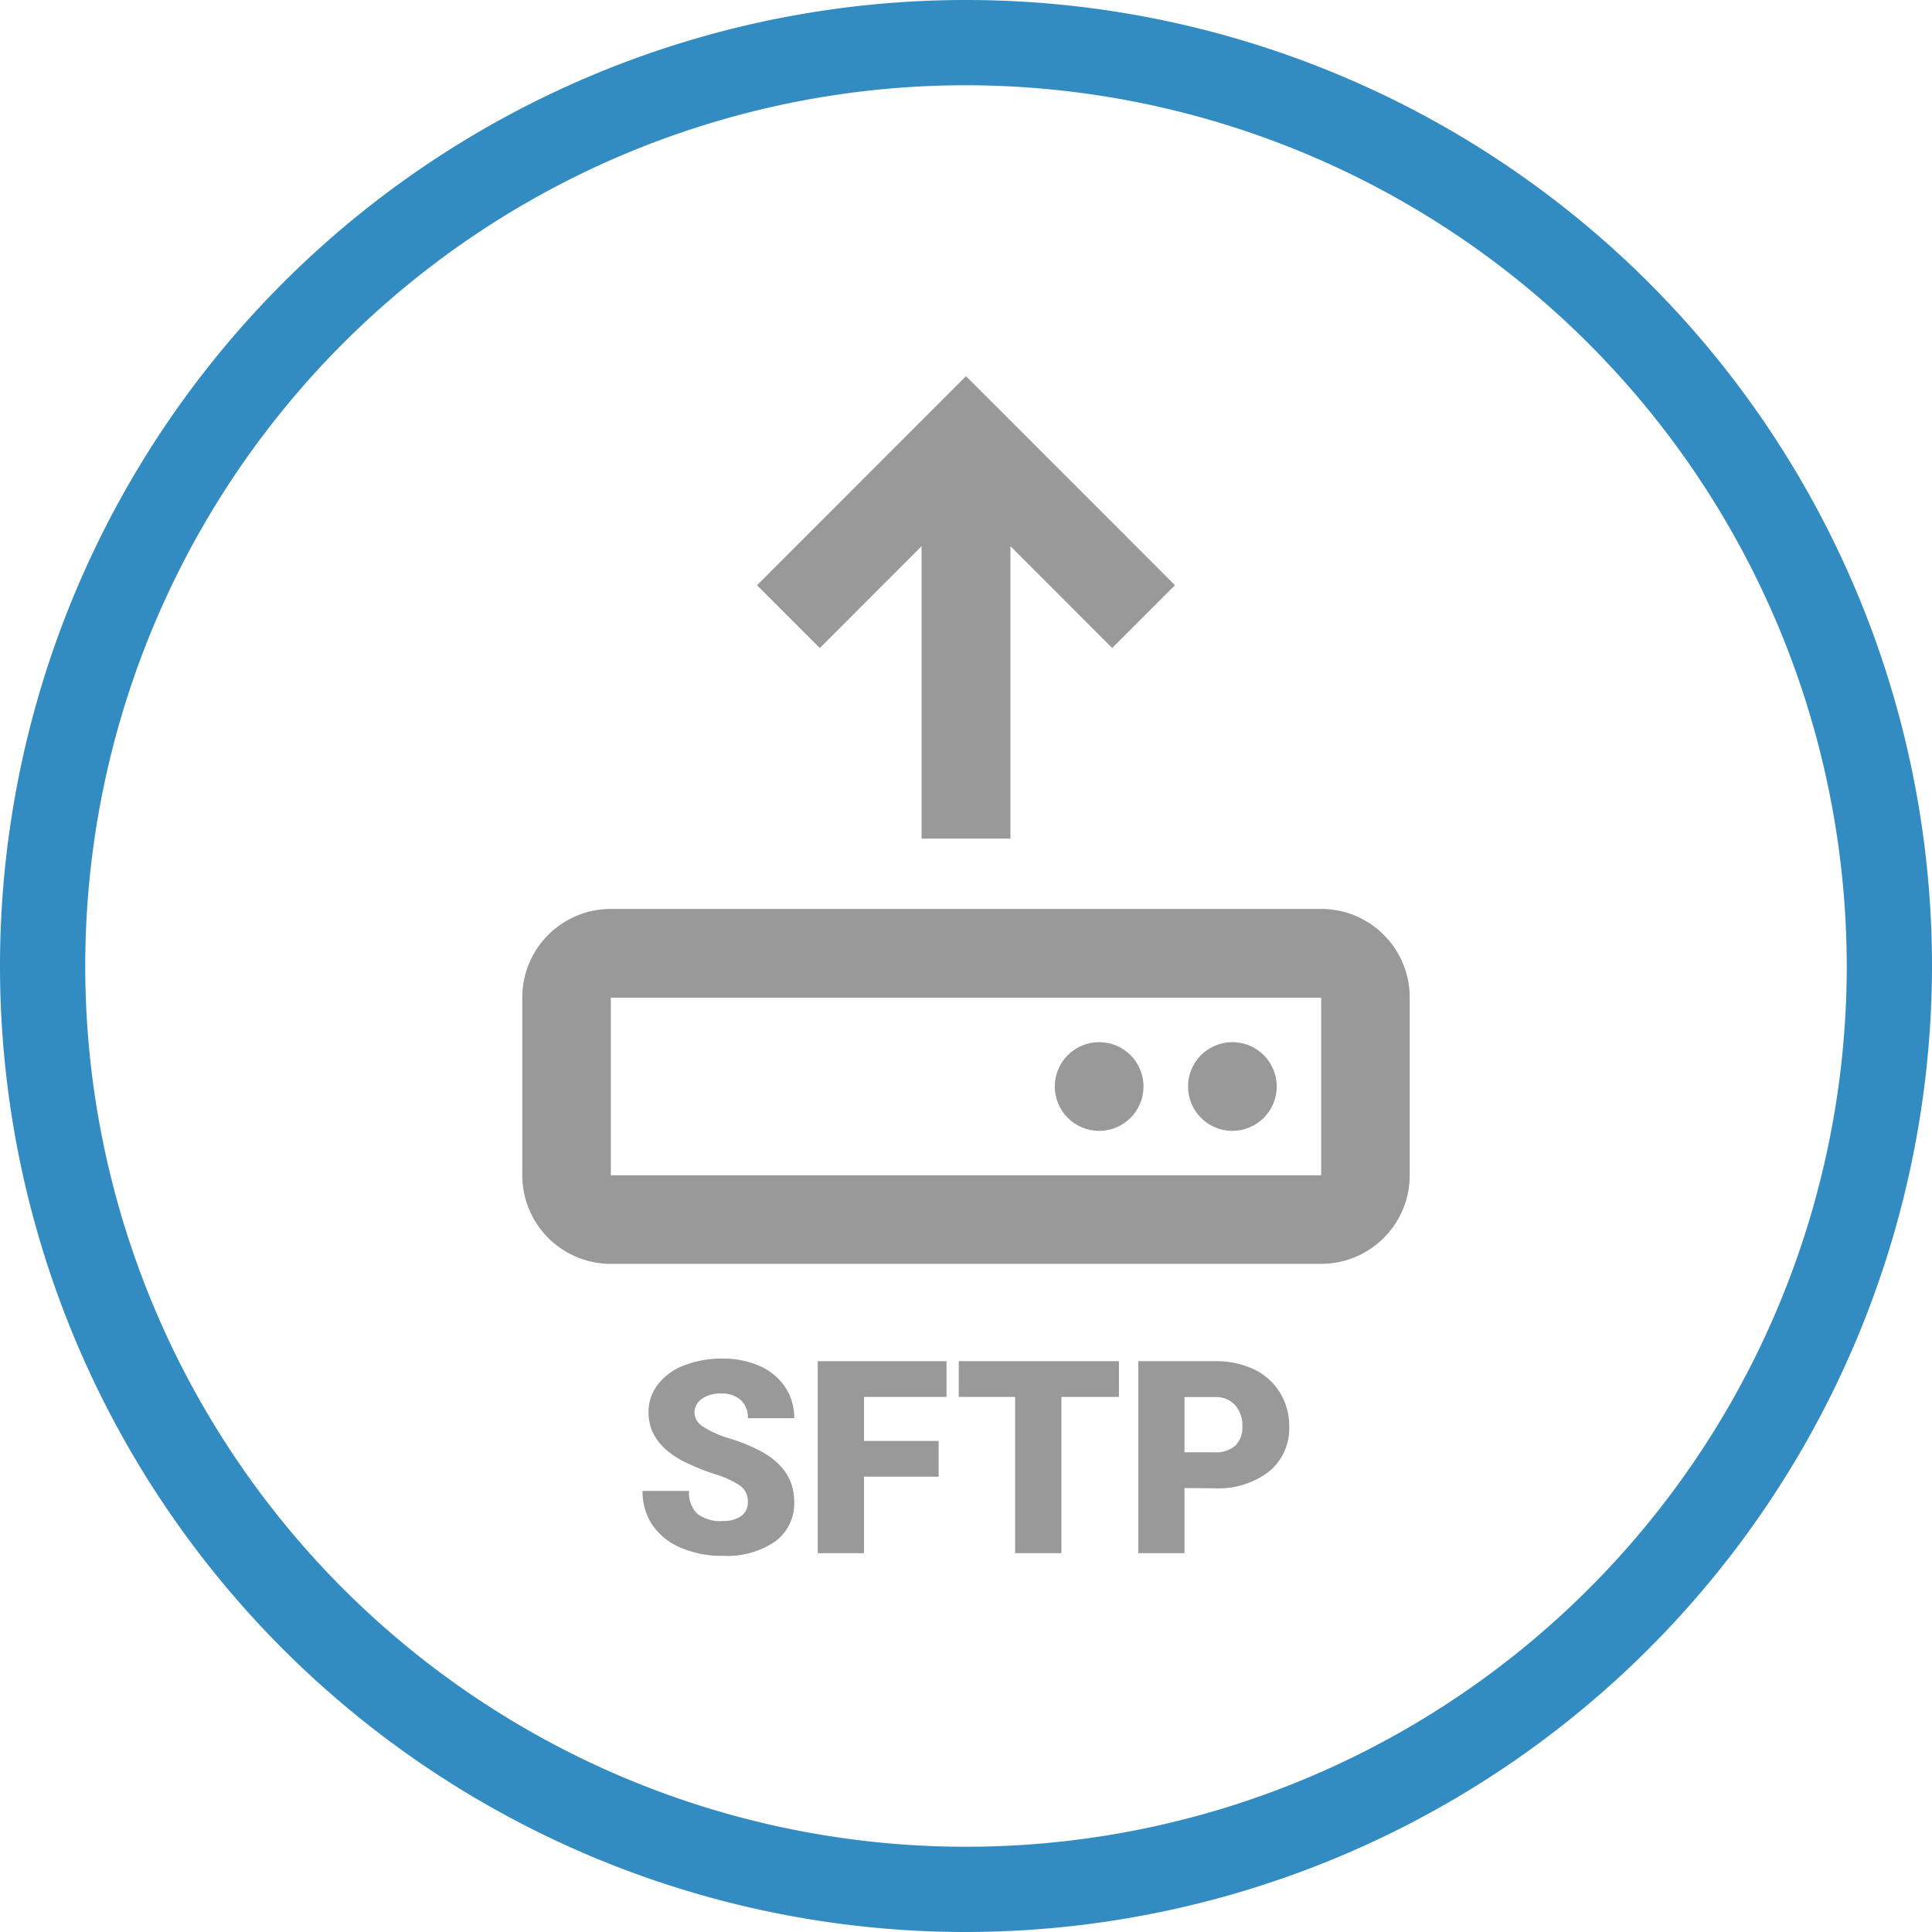 <svg xmlns="http://www.w3.org/2000/svg" viewBox="0 0 240 240"><defs><style>.cls-1{fill:#328cc1;}.cls-2{fill:#999;}</style></defs><g id="Layer_2" data-name="Layer 2"><g id="Lager_1" data-name="Lager 1"><path class="cls-1" d="M120,240A120,120,0,1,1,240,120,120.13,120.13,0,0,1,120,240Zm0-229.41A109.41,109.41,0,1,0,229.41,120,109.53,109.53,0,0,0,120,10.59Z"/><g id="Line_Icons" data-name="Line Icons"><path class="cls-2" d="M164.12,112.91H75.88a11,11,0,0,0-11,11V146a11,11,0,0,0,11,11h88.24a11,11,0,0,0,11-11V123.94A11,11,0,0,0,164.12,112.91Zm0,33.09H75.88V123.94h88.24Z"/><polygon class="cls-2" points="94.04 72.7 101.84 80.5 114.48 67.85 114.48 104.17 125.52 104.17 125.52 67.85 138.16 80.5 145.96 72.7 120 46.73 94.04 72.7"/><circle class="cls-2" cx="136.54" cy="134.97" r="5.51"/><circle class="cls-2" cx="153.09" cy="134.97" r="5.51"/></g><path class="cls-2" d="M92.89,186.6a2.37,2.37,0,0,0-.89-2,11.19,11.19,0,0,0-3.14-1.46,29.38,29.38,0,0,1-3.67-1.46c-3.09-1.52-4.63-3.6-4.63-6.26A5.59,5.59,0,0,1,81.71,172,7.45,7.45,0,0,1,85,169.61a12.76,12.76,0,0,1,4.75-.84,11.16,11.16,0,0,1,4.61.91,7.41,7.41,0,0,1,3.17,2.62,6.84,6.84,0,0,1,1.13,3.87H92.9a2.86,2.86,0,0,0-.89-2.26,3.44,3.44,0,0,0-2.41-.8,3.91,3.91,0,0,0-2.44.68,2.09,2.09,0,0,0-.89,1.72,2.11,2.11,0,0,0,1,1.67,12.7,12.7,0,0,0,3.46,1.54,21.26,21.26,0,0,1,4.06,1.71q3.87,2.22,3.87,6.14a5.83,5.83,0,0,1-2.36,4.91,10.49,10.49,0,0,1-6.47,1.79,12.91,12.91,0,0,1-5.25-1A8,8,0,0,1,81,189.38a7.45,7.45,0,0,1-1.18-4.17H85.6a3.63,3.63,0,0,0,1,2.82,4.66,4.66,0,0,0,3.22.91,3.69,3.69,0,0,0,2.25-.61A2,2,0,0,0,92.89,186.6Z"/><path class="cls-2" d="M116.6,183.44h-9.27v9.5h-5.75V169.09h16v4.44H107.33V179h9.27Z"/><path class="cls-2" d="M139,173.53h-7.15v19.41h-5.75V173.53h-7v-4.44H139Z"/><path class="cls-2" d="M147.14,184.85v8.09H141.4V169.09h9.51a11.11,11.11,0,0,1,4.84,1A7.61,7.61,0,0,1,159,173a7.8,7.8,0,0,1,1.15,4.21,6.91,6.91,0,0,1-2.49,5.58,10.39,10.39,0,0,1-6.86,2.09Zm0-4.44h3.77a3.59,3.59,0,0,0,2.55-.83,3.13,3.13,0,0,0,.87-2.36,3.82,3.82,0,0,0-.9-2.67,3.17,3.17,0,0,0-2.45-1h-3.84Z"/></g></g></svg>